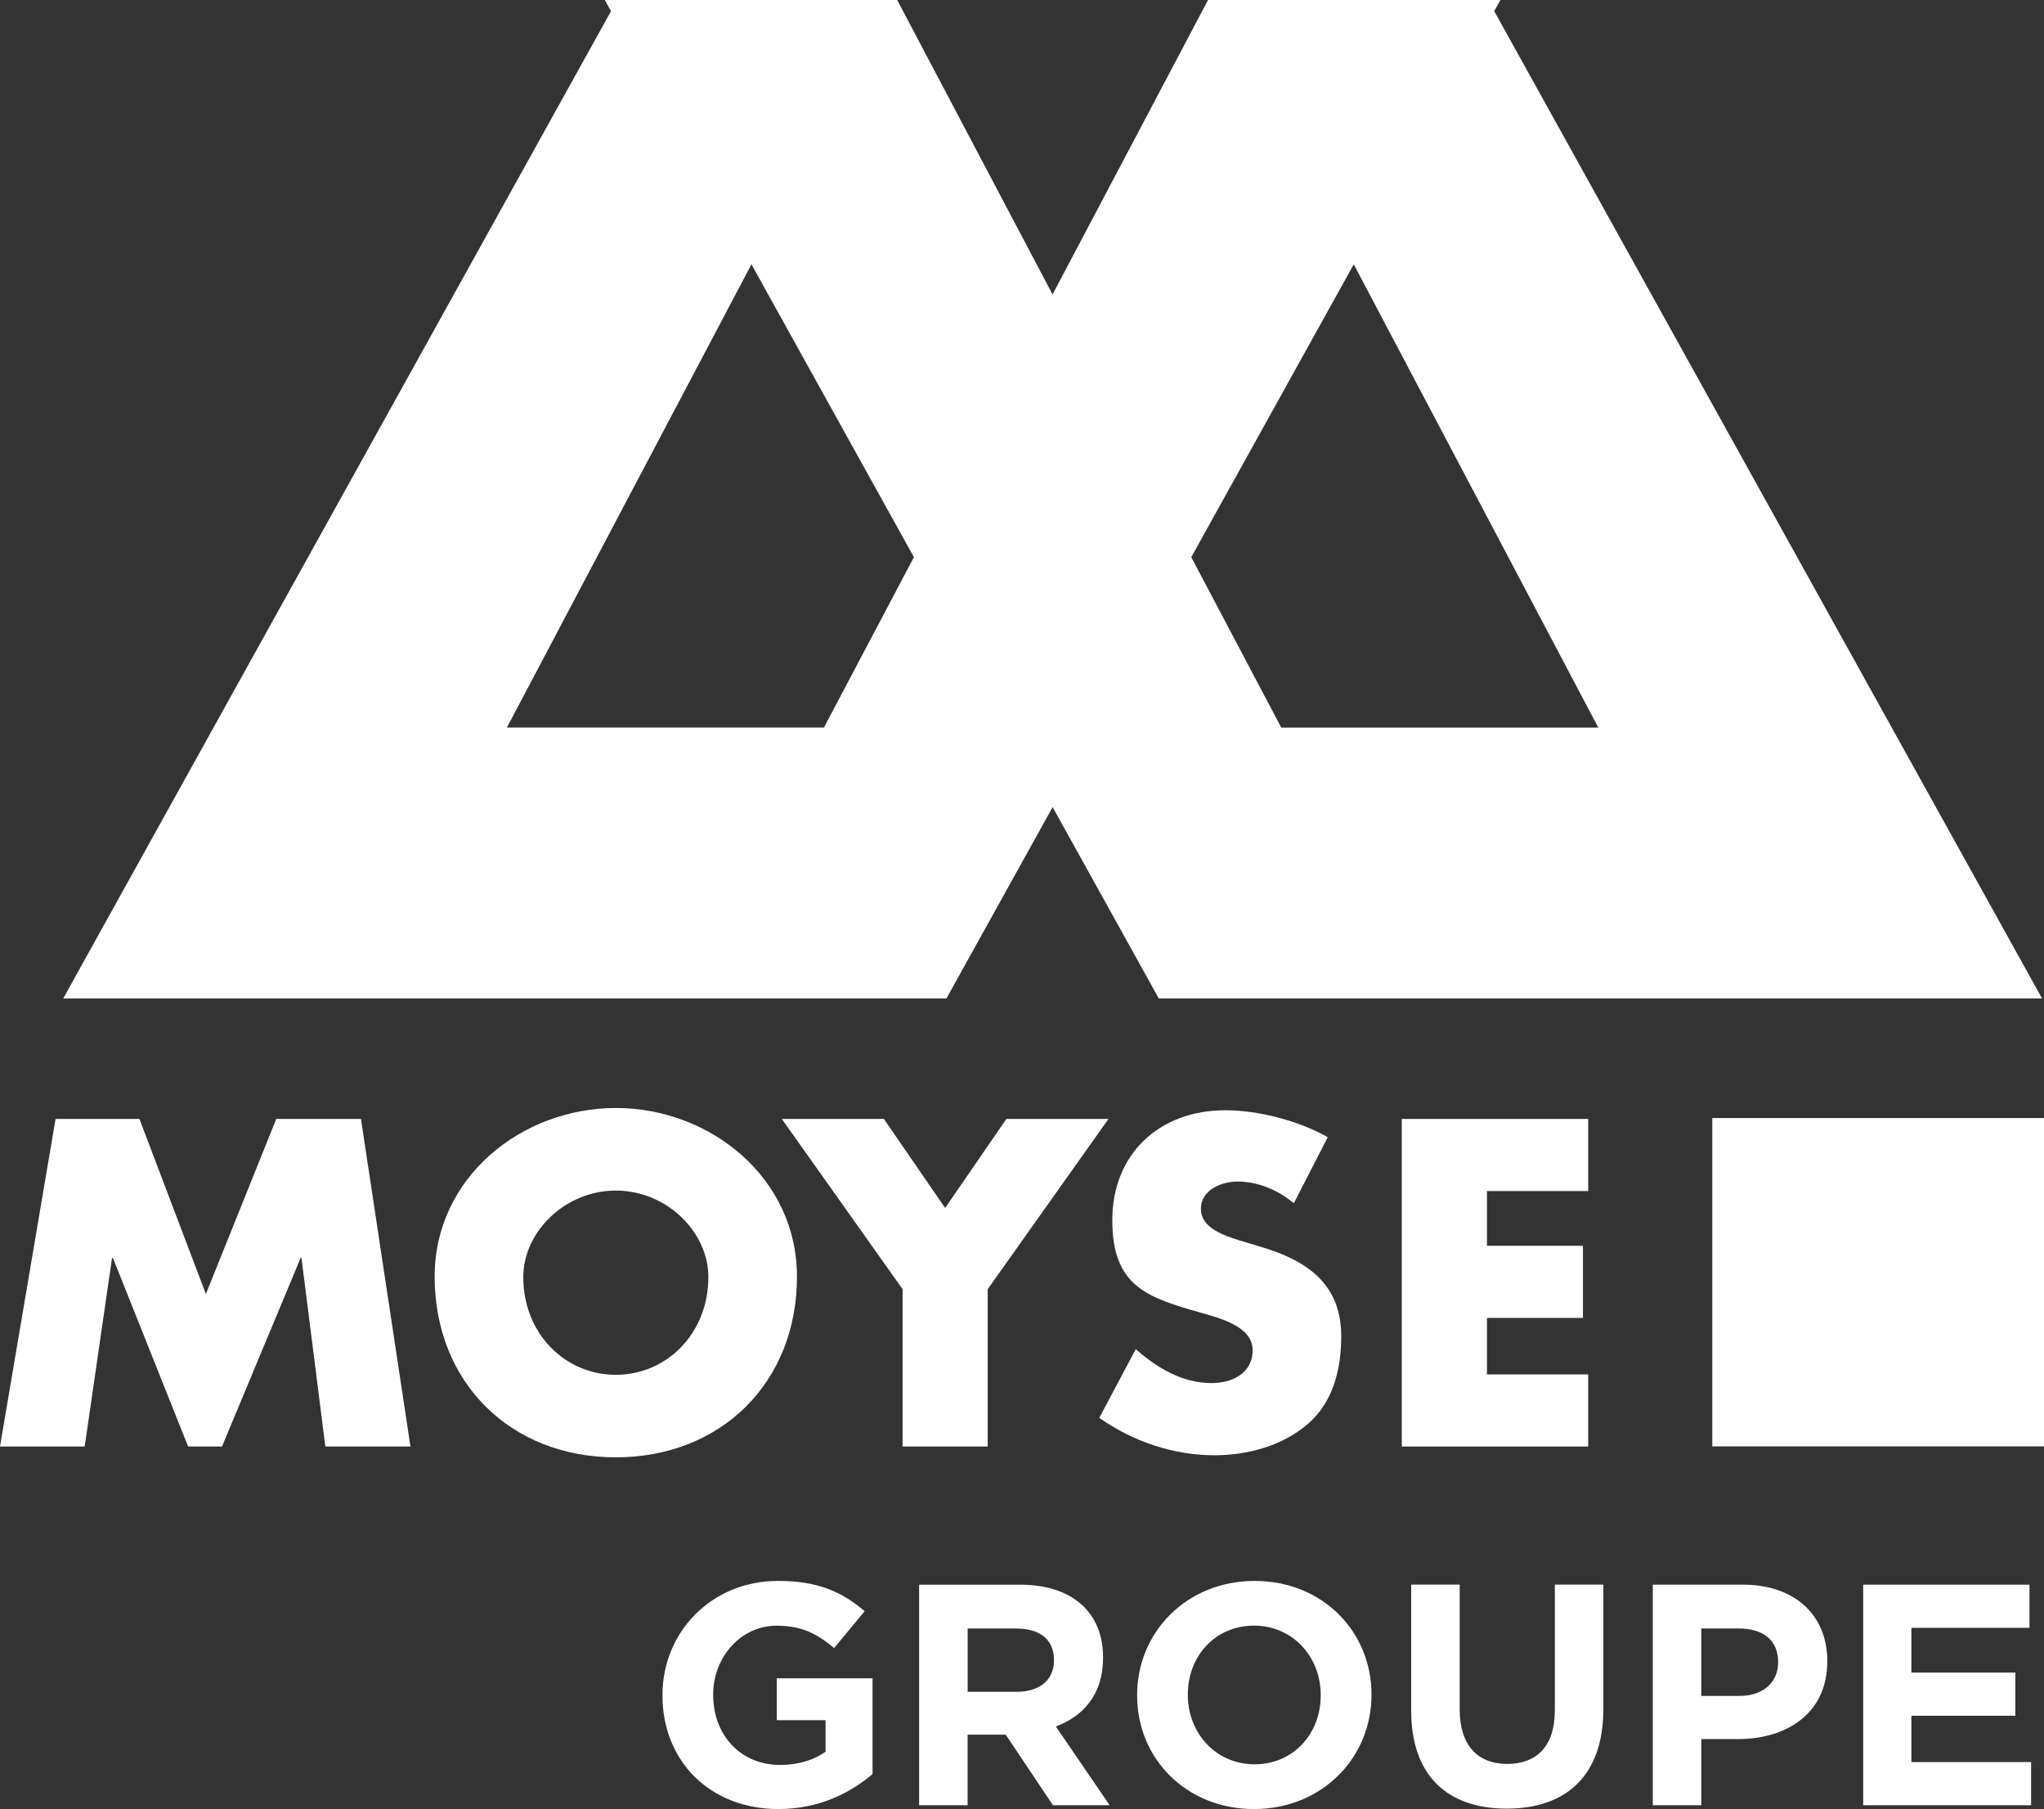<svg xmlns="http://www.w3.org/2000/svg" id="Calque_2" data-name="Calque 2" viewBox="0 0 343.9 304.28"><rect x="0" y="0" width="343.9" height="304.28" fill="#333333" stroke="none"/><defs><style>      .cls-1 {        fill: #fff;        stroke-width: 0px;      }    </style></defs><g id="Calque_1-2" data-name="Calque 1"><g><rect class="cls-1" x="288.09" y="188.06" width="55.81" height="55.23"></rect><polygon class="cls-1" points="46.48 188.21 34.64 217.66 23.46 188.21 9.35 188.21 0 243.31 14.25 243.31 18.85 211.59 19 211.59 31.65 243.31 37.35 243.31 50.58 211.59 50.72 211.59 54.74 243.31 69.06 243.31 60.73 188.21 46.48 188.21"></polygon><path class="cls-1" d="M134.09,214.73c0-16.66-14.62-28.36-30.48-28.36s-30.48,11.69-30.48,28.36c0,17.83,12.79,30.4,30.48,30.4s30.48-12.57,30.48-30.4ZM103.61,231.25c-8.55,0-15.57-6.94-15.57-16.44,0-7.6,7.02-14.55,15.57-14.55s15.57,6.94,15.57,14.55c0,9.5-7.02,16.44-15.57,16.44Z"></path><polygon class="cls-1" points="166.18 243.31 166.18 216.85 186.5 188.21 169.32 188.21 159.02 203.19 148.71 188.21 131.54 188.21 151.86 216.85 151.86 243.31 166.18 243.31"></polygon><path class="cls-1" d="M203.81,232.64c-4.9,0-9.14-2.56-12.72-5.7l-6.14,11.55c5.63,3.95,12.42,6.29,19.37,6.29,5.55,0,11.33-1.54,15.64-5.19,4.38-3.73,5.7-9.35,5.7-14.83,0-8.92-5.92-12.79-13.59-15.06l-3.66-1.1c-2.48-.8-6.36-2.04-6.36-5.26s3.51-4.6,6.14-4.6c3.51,0,6.87,1.46,9.5,3.65l5.7-11.11c-4.9-2.78-11.69-4.53-17.25-4.53-11.03,0-19,7.31-19,18.49s5.92,13.01,14.91,15.57c3.07.88,8.7,2.26,8.7,6.28s-3.58,5.55-6.94,5.55Z"></path><polygon class="cls-1" points="267.21 231.18 250.18 231.18 250.18 221.68 266.33 221.68 266.33 209.55 250.18 209.55 250.18 200.34 267.21 200.34 267.21 188.21 235.85 188.21 235.85 243.31 267.21 243.31 267.21 231.18"></polygon><path class="cls-1" d="M159.24,167.94l17.86-32.18,17.86,32.18h148.61L251.4,1.88l1.04-1.88h-49.19l-26.16,49.53L150.95,0h-49.19l1.04,1.88L10.64,167.94h148.61ZM227.77,44.47l41.14,77.91h-53.34l-15.14-28.66,27.33-49.25ZM153.77,93.71l-15.14,28.66h-53.34l41.14-77.91,27.33,49.25Z"></path><path class="cls-1" d="M130.69,289.34h8.21v5.3c-2.07,1.48-4.72,2.23-7.68,2.23-6.57,0-11.23-4.98-11.23-11.76v-.11c0-6.31,4.72-11.55,10.65-11.55,4.29,0,6.84,1.38,9.7,3.76l5.14-6.2c-3.87-3.29-7.9-5.09-14.57-5.09-11.24,0-19.45,8.64-19.45,19.18v.11c0,10.97,7.95,19.08,19.5,19.08,6.78,0,12.03-2.65,15.84-5.88v-16.11h-16.11v7.05Z"></path><path class="cls-1" d="M185.59,278.9v-.11c0-3.5-1.11-6.41-3.18-8.48-2.44-2.44-6.09-3.76-10.81-3.76h-16.96v37.1h8.16v-11.87h6.41l7.95,11.87h9.54l-9.06-13.25c4.72-1.75,7.95-5.51,7.95-11.5ZM177.33,279.32c0,3.13-2.28,5.25-6.25,5.25h-8.27v-10.65h8.11c3.98,0,6.41,1.8,6.41,5.3v.11Z"></path><path class="cls-1" d="M211.09,265.92c-11.45,0-19.77,8.64-19.77,19.18v.11c0,10.54,8.21,19.08,19.66,19.08s19.77-8.64,19.77-19.18v-.11c0-10.54-8.21-19.08-19.66-19.08ZM222.21,285.21c0,6.36-4.56,11.55-11.13,11.55s-11.23-5.3-11.23-11.66v-.11c0-6.36,4.56-11.55,11.13-11.55s11.23,5.3,11.23,11.66v.11Z"></path><path class="cls-1" d="M261.59,287.8c0,5.88-3.02,8.9-8,8.9s-8-3.13-8-9.17v-20.99h-8.16v21.2c0,10.92,6.09,16.48,16.06,16.48s16.27-5.51,16.27-16.75v-20.93h-8.16v21.25Z"></path><path class="cls-1" d="M293.24,266.55h-15.16v37.1h8.16v-11.13h6.2c8.32,0,15-4.45,15-13.04v-.11c0-7.58-5.35-12.82-14.2-12.82ZM299.17,279.64c0,3.18-2.38,5.62-6.46,5.62h-6.47v-11.34h6.31c4.08,0,6.62,1.96,6.62,5.62v.11Z"></path><polygon class="cls-1" points="321.59 288.6 339.08 288.6 339.08 281.34 321.59 281.34 321.59 273.81 341.46 273.81 341.46 266.55 313.48 266.55 313.48 303.65 341.73 303.65 341.73 296.39 321.59 296.39 321.59 288.6"></polygon></g></g></svg>